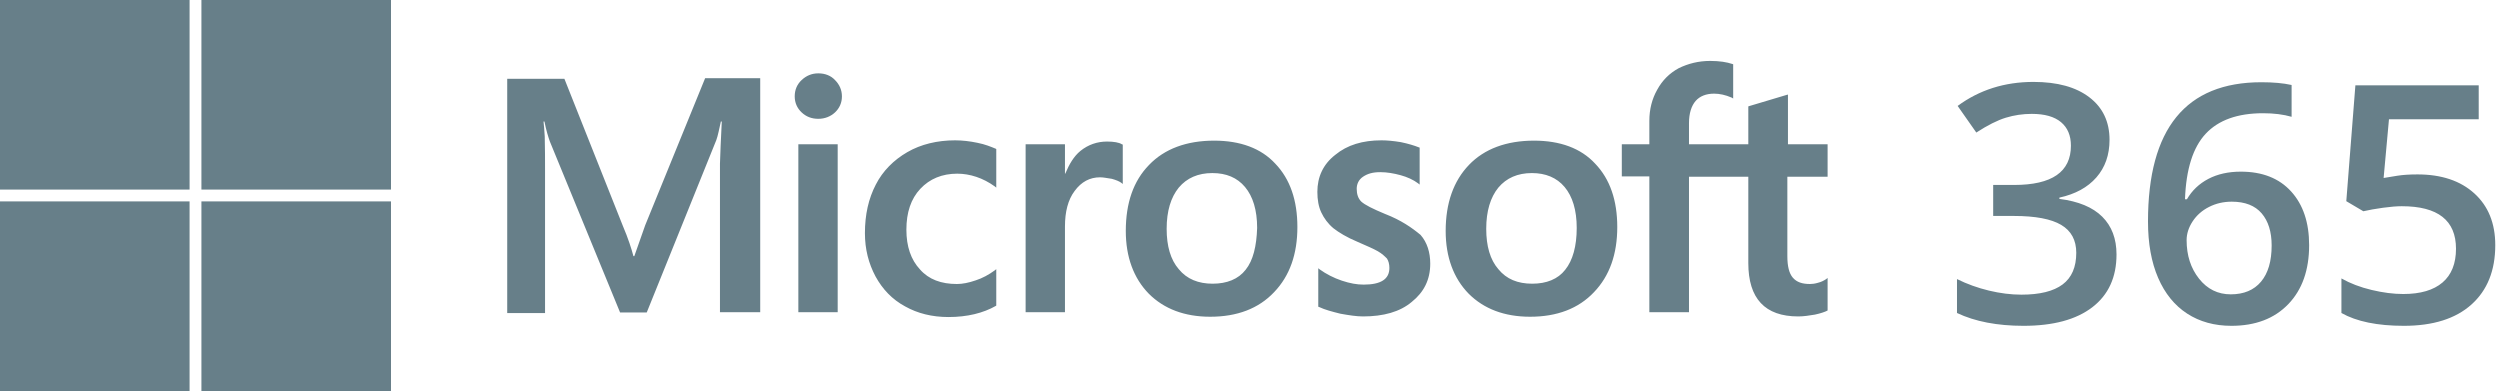 <?xml version="1.0" encoding="UTF-8"?>
<svg width="422px" height="66px" viewBox="0 0 422 66" version="1.1" xmlns="http://www.w3.org/2000/svg" xmlns:xlink="http://www.w3.org/1999/xlink">
    <!-- Generator: Sketch 54.1 (76490) - https://sketchapp.com -->
    <title>ms365</title>
    <desc>Created with Sketch.</desc>
    <g id="Logo-Products" stroke="none" stroke-width="1" fill="none" fill-rule="evenodd">
        <g id="ms365">
            <g id="Group-7" fill-rule="nonzero">
                <g id="Microsoft-2012">
                    <path d="M108.912,38.014 L107.073,43.233 L106.92,43.233 C106.613,42.056 106.051,40.265 105.132,38.116 L95.272,13.302 L85.618,13.302 L85.618,52.851 L92.003,52.851 L92.003,28.447 C92.003,26.912 92.003,25.172 91.952,23.023 C91.901,21.949 91.799,21.13 91.748,20.516 L91.901,20.516 C92.207,22.051 92.565,23.177 92.82,23.893 L104.672,52.749 L109.167,52.749 L120.917,23.637 C121.172,22.972 121.428,21.642 121.683,20.516 L121.836,20.516 C121.683,23.433 121.581,26.042 121.53,27.628 L121.53,52.698 L128.324,52.698 L128.324,13.2 L119.027,13.2 L108.912,38.014 L108.912,38.014 Z M134.761,24.353 L141.402,24.353 L141.402,52.698 L134.761,52.698 L134.761,24.353 Z M138.132,12.381 C137.008,12.381 136.089,12.791 135.323,13.507 C134.556,14.223 134.148,15.144 134.148,16.27 C134.148,17.344 134.556,18.265 135.323,18.981 C136.089,19.698 137.008,20.056 138.132,20.056 C139.256,20.056 140.227,19.647 140.942,18.981 C141.708,18.265 142.117,17.344 142.117,16.27 C142.117,15.195 141.708,14.274 140.942,13.507 C140.278,12.791 139.307,12.381 138.132,12.381 L138.132,12.381 Z M164.952,24.098 C163.726,23.842 162.449,23.688 161.222,23.688 C158.209,23.688 155.45,24.353 153.151,25.684 C150.852,27.014 149.013,28.856 147.838,31.158 C146.612,33.512 145.999,36.223 145.999,39.344 C145.999,42.056 146.612,44.46 147.787,46.66 C148.962,48.809 150.597,50.549 152.794,51.726 C154.888,52.902 157.34,53.516 160.099,53.516 C163.266,53.516 165.973,52.851 168.119,51.623 L168.17,51.572 L168.17,45.433 L167.915,45.637 C166.944,46.353 165.82,46.967 164.696,47.326 C163.521,47.735 162.449,47.94 161.529,47.94 C158.873,47.94 156.778,47.172 155.297,45.484 C153.764,43.847 152.998,41.595 152.998,38.781 C152.998,35.865 153.764,33.563 155.348,31.874 C156.931,30.186 159.026,29.316 161.58,29.316 C163.726,29.316 165.922,30.033 167.915,31.465 L168.17,31.67 L168.17,25.172 L168.119,25.121 C167.25,24.763 166.28,24.353 164.952,24.098 L164.952,24.098 Z M186.867,23.893 C185.232,23.893 183.7,24.405 182.371,25.479 C181.248,26.4 180.481,27.73 179.817,29.316 L179.766,29.316 L179.766,24.353 L173.125,24.353 L173.125,52.698 L179.766,52.698 L179.766,38.219 C179.766,35.763 180.277,33.716 181.401,32.233 C182.525,30.698 183.955,29.93 185.692,29.93 C186.305,29.93 186.918,30.084 187.684,30.186 C188.399,30.391 188.91,30.595 189.268,30.851 L189.523,31.056 L189.523,24.405 L189.37,24.353 C188.91,24.047 187.991,23.893 186.867,23.893 L186.867,23.893 Z M204.951,23.74 C200.302,23.74 196.573,25.121 193.968,27.833 C191.311,30.544 190.034,34.279 190.034,38.986 C190.034,43.386 191.362,46.967 193.917,49.577 C196.471,52.135 199.944,53.465 204.287,53.465 C208.833,53.465 212.46,52.084 215.065,49.321 C217.722,46.558 218.999,42.874 218.999,38.321 C218.999,33.819 217.773,30.237 215.27,27.628 C212.869,25.019 209.344,23.74 204.951,23.74 L204.951,23.74 Z M210.264,45.535 C209.038,47.121 207.096,47.888 204.695,47.888 C202.294,47.888 200.353,47.121 198.974,45.433 C197.595,43.847 196.931,41.544 196.931,38.628 C196.931,35.609 197.646,33.307 198.974,31.67 C200.353,30.033 202.243,29.214 204.644,29.214 C206.994,29.214 208.833,29.981 210.161,31.567 C211.49,33.153 212.205,35.456 212.205,38.474 C212.103,41.544 211.541,43.949 210.264,45.535 L210.264,45.535 Z M233.813,36.121 C231.719,35.251 230.391,34.586 229.778,34.023 C229.267,33.512 229.012,32.795 229.012,31.874 C229.012,31.107 229.318,30.34 230.084,29.828 C230.851,29.316 231.719,29.06 232.996,29.06 C234.12,29.06 235.295,29.265 236.419,29.572 C237.543,29.879 238.564,30.34 239.382,30.953 L239.637,31.158 L239.637,24.916 L239.484,24.865 C238.718,24.558 237.696,24.251 236.47,23.995 C235.244,23.791 234.12,23.688 233.2,23.688 C230.033,23.688 227.428,24.456 225.385,26.144 C223.341,27.73 222.371,29.879 222.371,32.386 C222.371,33.716 222.575,34.893 223.035,35.865 C223.494,36.837 224.159,37.758 225.078,38.526 C225.998,39.242 227.326,40.06 229.165,40.828 C230.697,41.493 231.872,42.005 232.587,42.414 C233.303,42.823 233.762,43.284 234.12,43.642 C234.375,44.051 234.529,44.563 234.529,45.228 C234.529,47.121 233.098,48.042 230.186,48.042 C229.063,48.042 227.888,47.837 226.508,47.377 C225.129,46.916 223.852,46.251 222.779,45.484 L222.524,45.279 L222.524,51.777 L222.677,51.828 C223.648,52.288 224.823,52.595 226.253,52.953 C227.683,53.209 228.96,53.414 230.084,53.414 C233.507,53.414 236.317,52.647 238.309,50.958 C240.352,49.321 241.425,47.223 241.425,44.512 C241.425,42.619 240.914,40.93 239.79,39.651 C238.309,38.423 236.47,37.144 233.813,36.121 L233.813,36.121 Z M258.947,23.74 C254.298,23.74 250.569,25.121 247.964,27.833 C245.359,30.544 244.03,34.279 244.03,38.986 C244.03,43.386 245.359,46.967 247.913,49.577 C250.467,52.135 253.941,53.465 258.283,53.465 C262.829,53.465 266.456,52.084 269.062,49.321 C271.718,46.558 272.995,42.874 272.995,38.321 C272.995,33.819 271.769,30.237 269.266,27.628 C266.865,25.019 263.34,23.74 258.947,23.74 L258.947,23.74 Z M264.209,45.535 C262.983,47.121 261.041,47.888 258.641,47.888 C256.188,47.888 254.298,47.121 252.919,45.433 C251.54,43.847 250.876,41.544 250.876,38.628 C250.876,35.609 251.591,33.307 252.919,31.67 C254.298,30.033 256.188,29.214 258.589,29.214 C260.888,29.214 262.778,29.981 264.107,31.567 C265.435,33.153 266.15,35.456 266.15,38.474 C266.15,41.544 265.486,43.949 264.209,45.535 L264.209,45.535 Z M308.499,29.828 L308.499,24.353 L301.807,24.353 L301.807,15.963 L301.603,16.014 L295.268,17.907 L295.115,17.958 L295.115,24.353 L285.102,24.353 L285.102,20.772 C285.102,19.135 285.511,17.856 286.226,17.037 C286.941,16.219 288.014,15.809 289.342,15.809 C290.262,15.809 291.232,16.014 292.305,16.474 L292.561,16.628 L292.561,10.847 L292.407,10.795 C291.488,10.488 290.262,10.284 288.678,10.284 C286.686,10.284 284.949,10.744 283.365,11.512 C281.782,12.381 280.607,13.558 279.738,15.144 C278.87,16.679 278.41,18.419 278.41,20.414 L278.41,24.353 L273.761,24.353 L273.761,29.777 L278.41,29.777 L278.41,52.698 L285.102,52.698 L285.102,29.828 L295.115,29.828 L295.115,44.409 C295.115,50.395 297.924,53.414 303.544,53.414 C304.463,53.414 305.434,53.26 306.353,53.107 C307.324,52.902 308.039,52.647 308.448,52.442 L308.499,52.391 L308.499,46.916 L308.243,47.121 C307.835,47.377 307.477,47.581 306.864,47.735 C306.353,47.888 305.894,47.94 305.536,47.94 C304.208,47.94 303.288,47.633 302.624,46.865 C302.011,46.149 301.705,44.972 301.705,43.233 L301.705,29.828 L308.499,29.828 L308.499,29.828 Z" id="Shape" fill="#677F89"></path>
                    <polygon id="Path" fill="#F25022" points="0 0 31.315 0 31.315 31.363 0 31.363"></polygon>
                    <polygon id="Path" fill="#7FBA00" points="34.584 0 65.899 0 65.899 31.363 34.584 31.363"></polygon>
                    <polygon id="Path" fill="#00A4EF" points="0 34.637 31.315 34.637 31.315 66 0 66"></polygon>
                    <polygon id="Path" fill="#FFB900" points="34.584 34.637 65.899 34.637 65.899 66 34.584 66"></polygon>
                </g>
                <path d="M356.089,23.606 C356.089,26.144 355.349,28.258 353.87,29.947 C352.391,31.637 350.309,32.773 347.625,33.358 L347.625,33.577 C350.839,33.979 353.249,34.978 354.856,36.576 C356.463,38.174 357.267,40.297 357.267,42.945 C357.267,46.798 355.906,49.77 353.185,51.861 C350.464,53.952 346.593,54.998 341.571,54.998 C337.133,54.998 333.39,54.277 330.34,52.834 L330.34,47.109 C332.038,47.949 333.837,48.597 335.736,49.054 C337.636,49.51 339.462,49.738 341.215,49.738 C344.319,49.738 346.639,49.163 348.173,48.013 C349.707,46.862 350.474,45.082 350.474,42.671 C350.474,40.535 349.624,38.964 347.926,37.96 C346.228,36.955 343.561,36.453 339.927,36.453 L336.449,36.453 L336.449,31.221 L339.982,31.221 C346.374,31.221 349.57,29.011 349.57,24.592 C349.57,22.875 349.013,21.552 347.899,20.62 C346.785,19.689 345.141,19.223 342.968,19.223 C341.452,19.223 339.991,19.438 338.585,19.867 C337.179,20.296 335.517,21.131 333.6,22.373 L330.45,17.881 C334.12,15.178 338.384,13.827 343.242,13.827 C347.278,13.827 350.428,14.694 352.692,16.429 C354.957,18.164 356.089,20.556 356.089,23.606 Z M362.581,37.384 C362.581,21.716 368.963,13.882 381.728,13.882 C383.737,13.882 385.436,14.037 386.823,14.347 L386.823,19.716 C385.436,19.314 383.829,19.114 382.002,19.114 C377.711,19.114 374.488,20.264 372.333,22.565 C370.178,24.866 369.009,28.555 368.827,33.632 L369.155,33.632 C370.014,32.152 371.219,31.007 372.771,30.194 C374.323,29.381 376.15,28.975 378.25,28.975 C381.884,28.975 384.714,30.089 386.741,32.317 C388.768,34.545 389.782,37.567 389.782,41.384 C389.782,45.584 388.609,48.903 386.262,51.341 C383.915,53.779 380.715,54.998 376.661,54.998 C373.794,54.998 371.301,54.308 369.183,52.93 C367.064,51.551 365.434,49.542 364.293,46.903 C363.152,44.265 362.581,41.092 362.581,37.384 Z M376.551,49.684 C378.761,49.684 380.464,48.971 381.66,47.547 C382.856,46.123 383.454,44.086 383.454,41.439 C383.454,39.138 382.893,37.33 381.77,36.015 C380.646,34.7 378.962,34.043 376.716,34.043 C375.328,34.043 374.049,34.339 372.881,34.933 C371.712,35.526 370.79,36.339 370.114,37.371 C369.438,38.403 369.1,39.457 369.1,40.535 C369.1,43.109 369.799,45.278 371.196,47.04 C372.593,48.803 374.378,49.684 376.551,49.684 Z M408.08,29.441 C412.116,29.441 415.312,30.509 417.668,32.646 C420.023,34.782 421.201,37.695 421.201,41.384 C421.201,45.657 419.864,48.994 417.188,51.396 C414.513,53.797 410.71,54.998 405.779,54.998 C401.305,54.998 397.79,54.277 395.233,52.834 L395.233,46.999 C396.712,47.839 398.411,48.488 400.328,48.944 C402.246,49.401 404.026,49.629 405.67,49.629 C408.573,49.629 410.783,48.981 412.299,47.684 C413.814,46.387 414.572,44.488 414.572,41.986 C414.572,37.202 411.522,34.81 405.423,34.81 C404.565,34.81 403.506,34.896 402.246,35.07 C400.985,35.243 399.881,35.44 398.931,35.659 L396.055,33.96 L397.589,14.402 L418.407,14.402 L418.407,20.127 L403.259,20.127 L402.355,30.043 C402.994,29.934 403.775,29.806 404.697,29.66 C405.619,29.514 406.747,29.441 408.08,29.441 Z" id="365" fill="#677F89"></path>
            </g>
            <rect id="Rectangle" fill="#677F89" style="mix-blend-mode: color;" x="0" y="0" width="32" height="32"></rect>
            <rect id="Rectangle" fill="#677F89" style="mix-blend-mode: color;" x="34" y="0" width="32" height="32"></rect>
            <rect id="Rectangle" fill="#677F89" style="mix-blend-mode: color;" x="34" y="34" width="32" height="32"></rect>
            <rect id="Rectangle" fill="#677F89" style="mix-blend-mode: color;" x="0" y="34" width="32" height="32"></rect>
        </g>
    </g>
</svg>